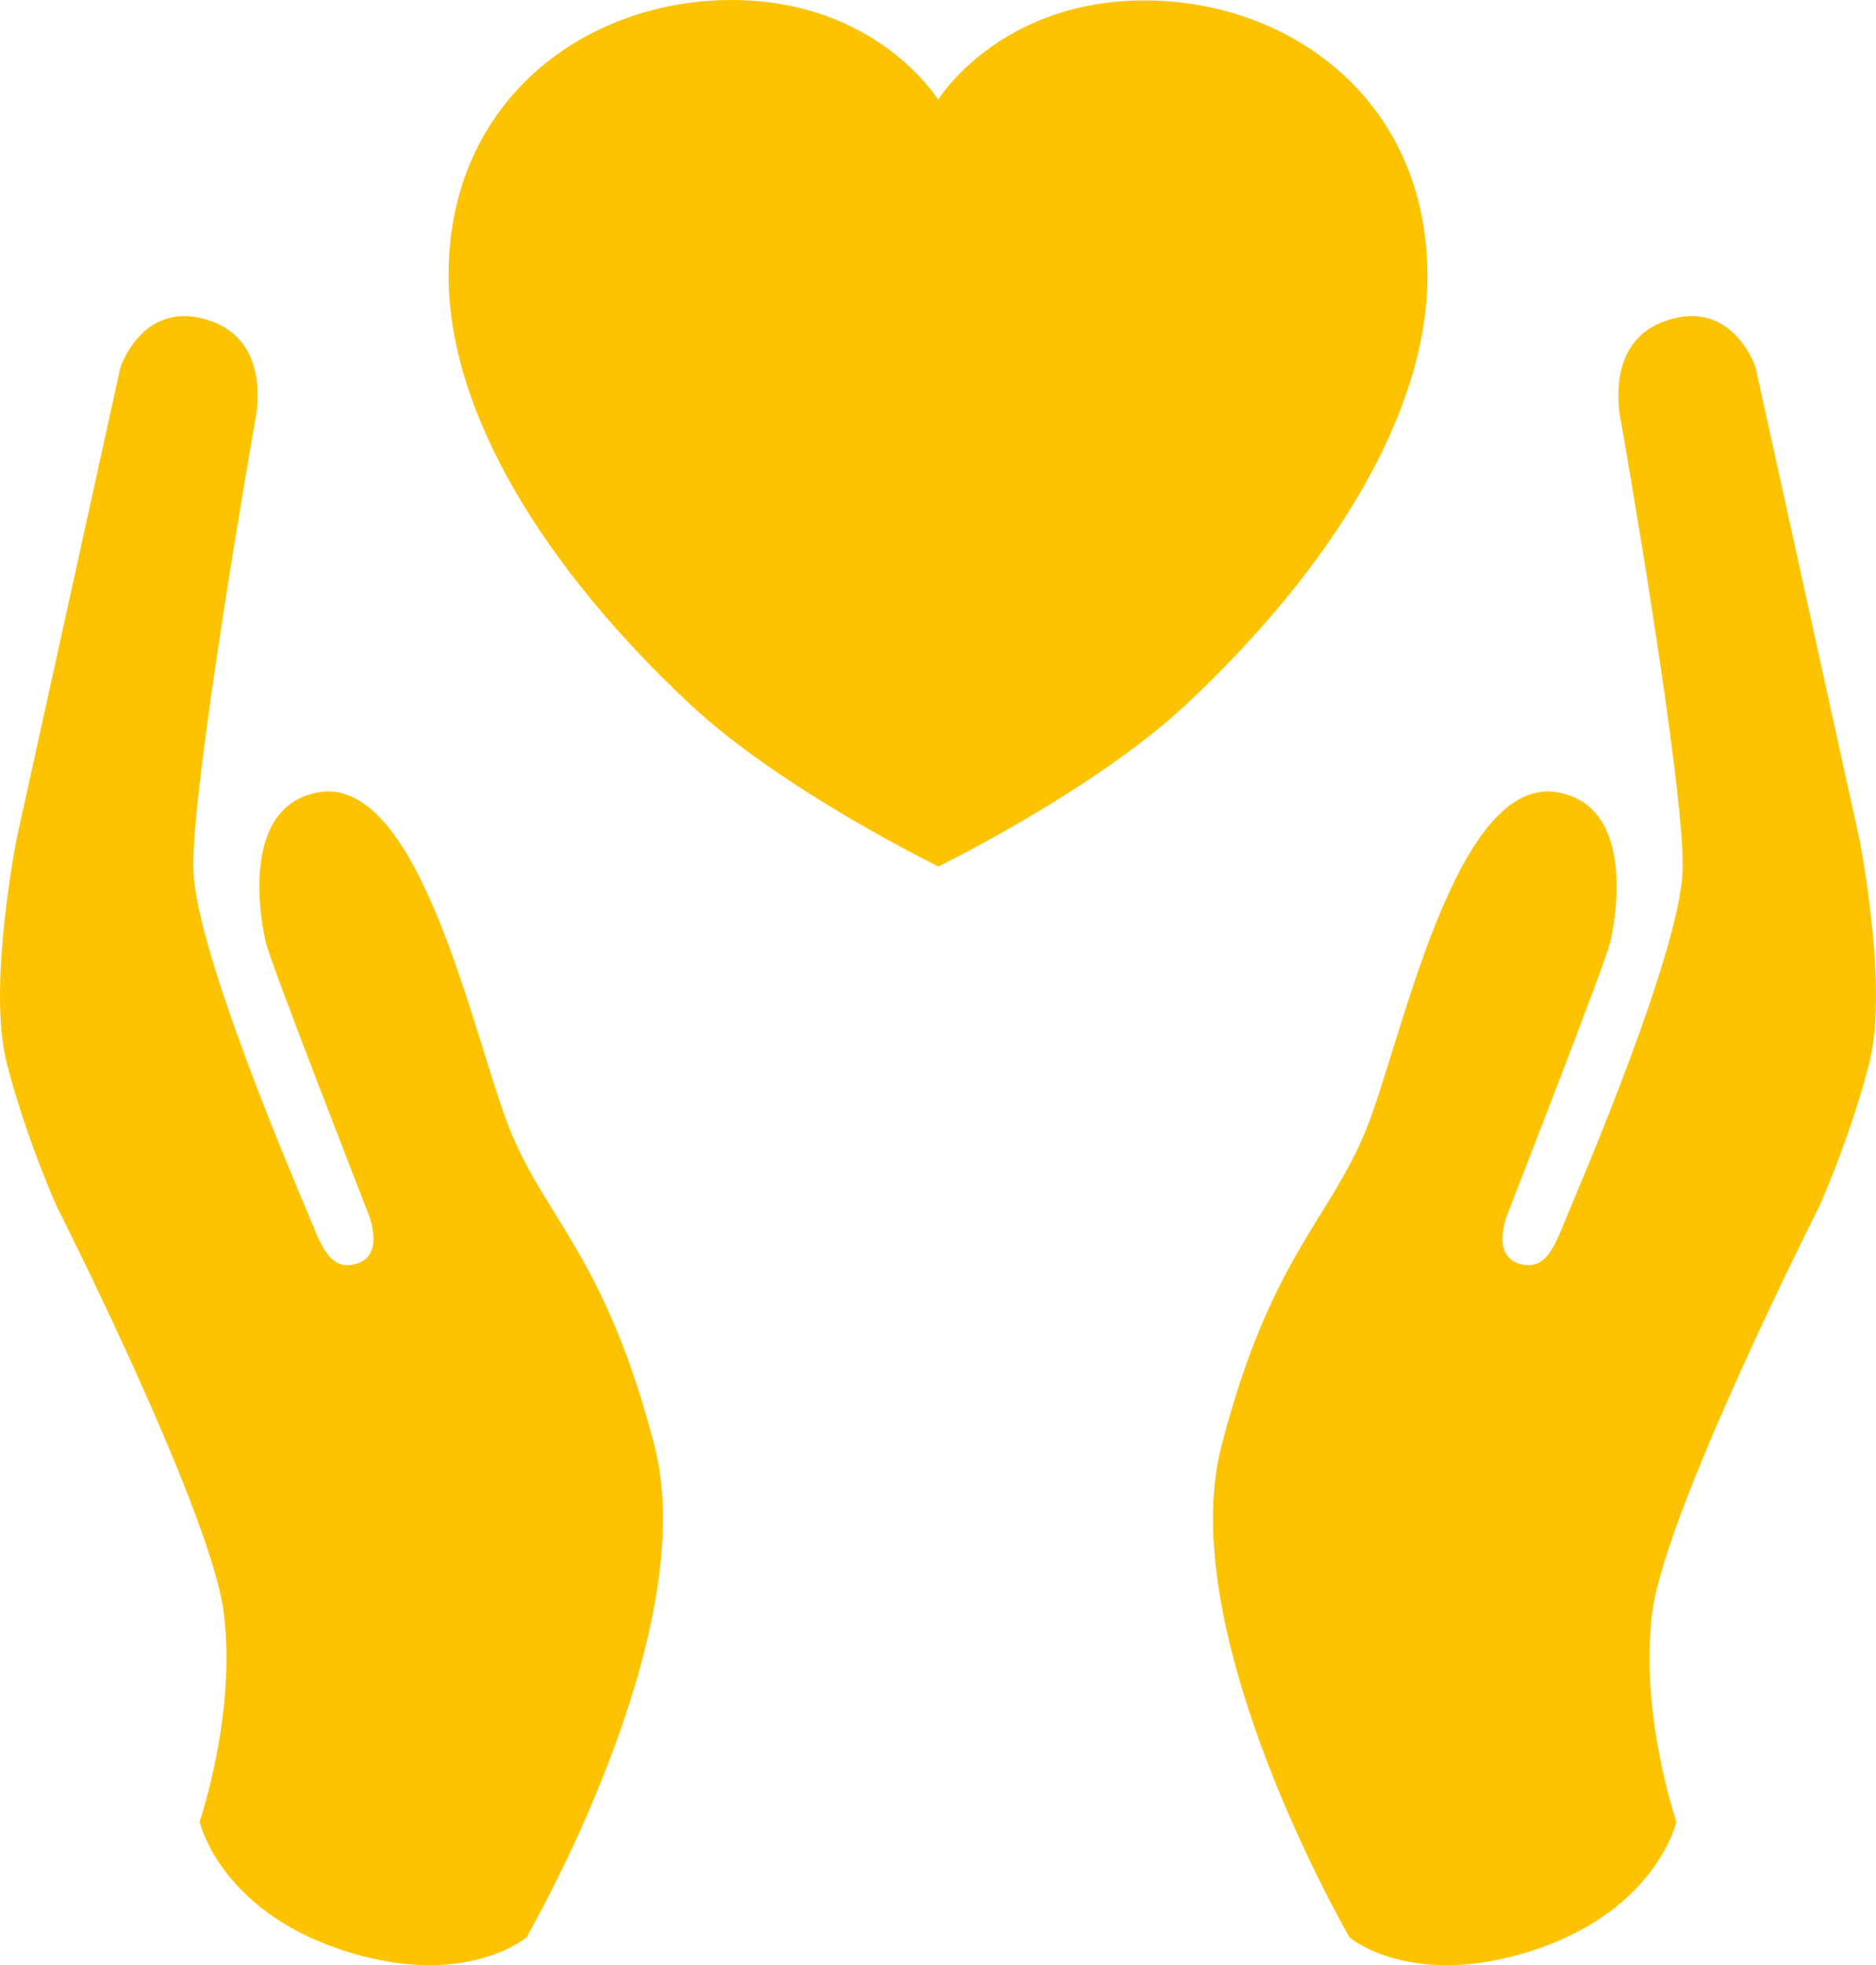 <?xml version="1.0" encoding="UTF-8"?>
<svg id="Layer_1" data-name="Layer 1" xmlns="http://www.w3.org/2000/svg" xmlns:xlink="http://www.w3.org/1999/xlink" viewBox="0 0 450 471.28">
  <defs>
    <style>
      .cls-1 {
        clip-path: url(#clippath);
      }

      .cls-2 {
        fill: none;
      }

      .cls-3 {
        fill: #fdc300;
      }
    </style>
    <clipPath id="clippath">
      <rect class="cls-2" y="0" width="450" height="471.28"/>
    </clipPath>
  </defs>
  <g class="cls-1">
    <path class="cls-3" d="m342.4,66.13C342.4,23.94,309.38.1,274.53.1s-49.53,23.84-49.53,23.84v-.09S210.32,0,175.47,0s-67.87,23.85-67.87,66.04c0,33.02,23,70.12,57.78,102.72,22.01,20.64,59.62,38.99,59.62,38.99v.09s37.61-18.34,59.62-38.98c34.78-32.6,57.79-69.71,57.79-102.73"/>
    <path class="cls-3" d="m126.27,464.63s42.39-72.8,30.74-117.84c-11.64-45.04-25.97-54.34-34.63-75.72-8.66-21.39-21.37-85.35-46-81.05-18.72,3.26-14.05,30.42-12.52,36.32,1.53,5.91,24.44,64.58,24.44,64.58,0,0,4.23,9.94-2.65,12.11-6.59,2.08-8.66-4.54-11.6-11.57-3.86-9.24-26.94-63.14-27.66-82.65-.72-19.5,14.79-107.81,14.79-107.81,0,0,4.53-18.73-10.64-24.03-16.2-5.65-21.65,11.12-21.65,11.12L4.06,200.84s-7.19,35.73-2.42,54.19c4.77,18.46,12.02,34.38,12.02,34.38,0,0,36.81,72.72,39.98,97.11,3.18,24.39-5.76,50.33-5.76,50.33,0,0,4.62,20.87,33.75,30.66,29.54,9.93,44.64-2.88,44.64-2.88"/>
    <path class="cls-3" d="m323.73,464.63s-42.39-72.8-30.74-117.84c11.64-45.04,25.97-54.34,34.63-75.72,8.66-21.39,21.37-85.35,46-81.05,18.72,3.26,14.05,30.42,12.52,36.32-1.53,5.91-24.44,64.58-24.44,64.58,0,0-4.23,9.94,2.65,12.11,6.59,2.08,8.66-4.54,11.6-11.57,3.86-9.24,26.94-63.14,27.66-82.65.72-19.5-14.79-107.81-14.79-107.81,0,0-4.53-18.73,10.64-24.03,16.2-5.65,21.65,11.12,21.65,11.12l24.83,112.76s7.19,35.73,2.42,54.19c-4.77,18.46-12.02,34.38-12.02,34.38,0,0-36.81,72.72-39.98,97.11-3.18,24.39,5.76,50.33,5.76,50.33,0,0-4.62,20.87-33.75,30.66-29.54,9.93-44.64-2.88-44.64-2.88"/>
  </g>
</svg>